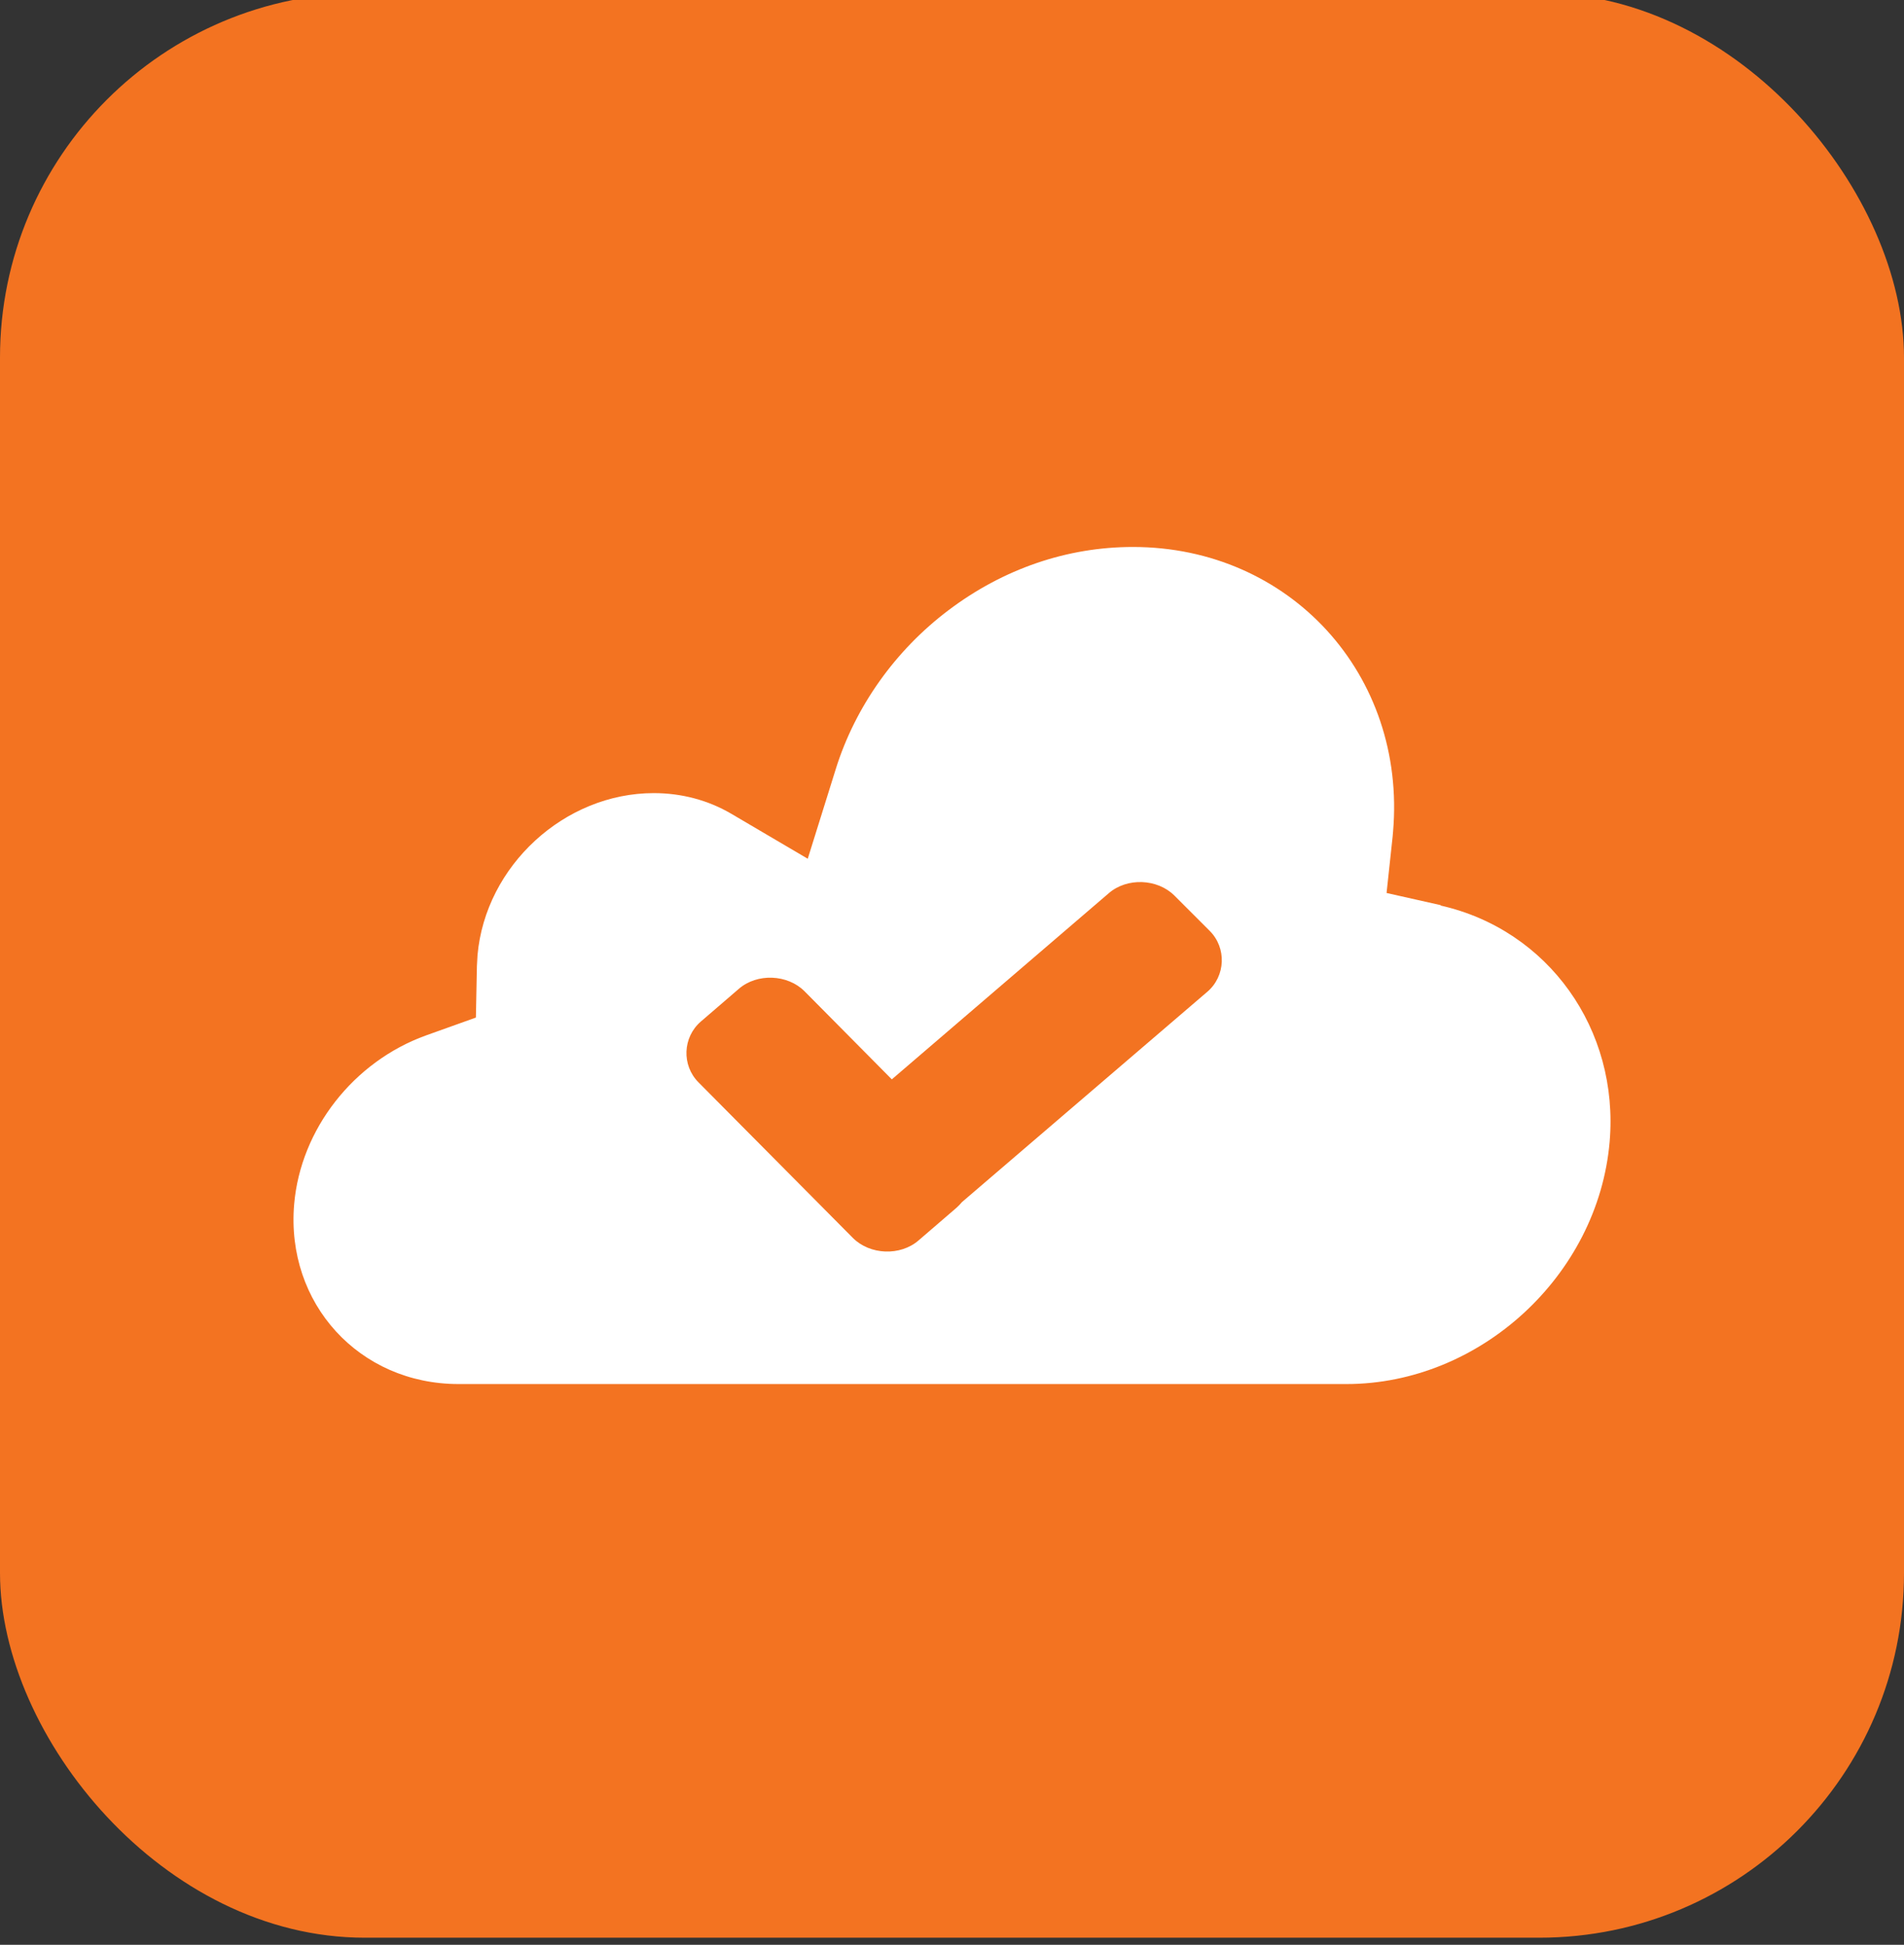 <?xml version="1.0" encoding="UTF-8"?>
<svg id="Layer_1" data-name="Layer 1" xmlns="http://www.w3.org/2000/svg" viewBox="0 0 93.98 96">
  <rect x="0" y="0" width="93.98" height="96" fill="#333333" stroke="none"/>
  <defs>
    <style>
      .cls-1 {
        fill: #fff;
      }

      .cls-2 {
        fill: #f37321;
      }
    </style>
  </defs>
  <rect class="cls-2" y="-.35" width="93.98" height="96" rx="18" ry="18"/>
  <path class="cls-1" d="M71.11,44.68l-2.67-.6.3-2.79c0-.08.02-.16.02-.23.67-7.75-5.09-14.06-12.84-14.06-3.25,0-6.4,1.08-9.1,3.12-2.63,1.98-4.6,4.76-5.56,7.82l-1.39,4.45-3.79-2.23c-1.13-.66-2.44-1.01-3.81-1.01-4.41,0-8.31,3.59-8.7,8-.01.15-.02.33-.03.54l-.05,2.54-2.46.88c-3.58,1.29-6.19,4.63-6.51,8.33-.42,4.9,3.21,8.88,8.11,8.88h43.83c6.59,0,12.42-5.36,12.99-11.95.48-5.56-3.03-10.47-8.34-11.67ZM59.6,48.95l-12.12,10.39c-.08.1-.17.19-.27.28l-1.87,1.61c-.9.78-2.4.72-3.24-.12l-7.62-7.68c-.84-.84-.79-2.23.12-3.01l1.87-1.61c.9-.78,2.4-.72,3.24.12l4.31,4.35,10.71-9.19c.9-.78,2.4-.72,3.24.12l1.74,1.74c.84.84.79,2.23-.12,3.01Z"/>
</svg>